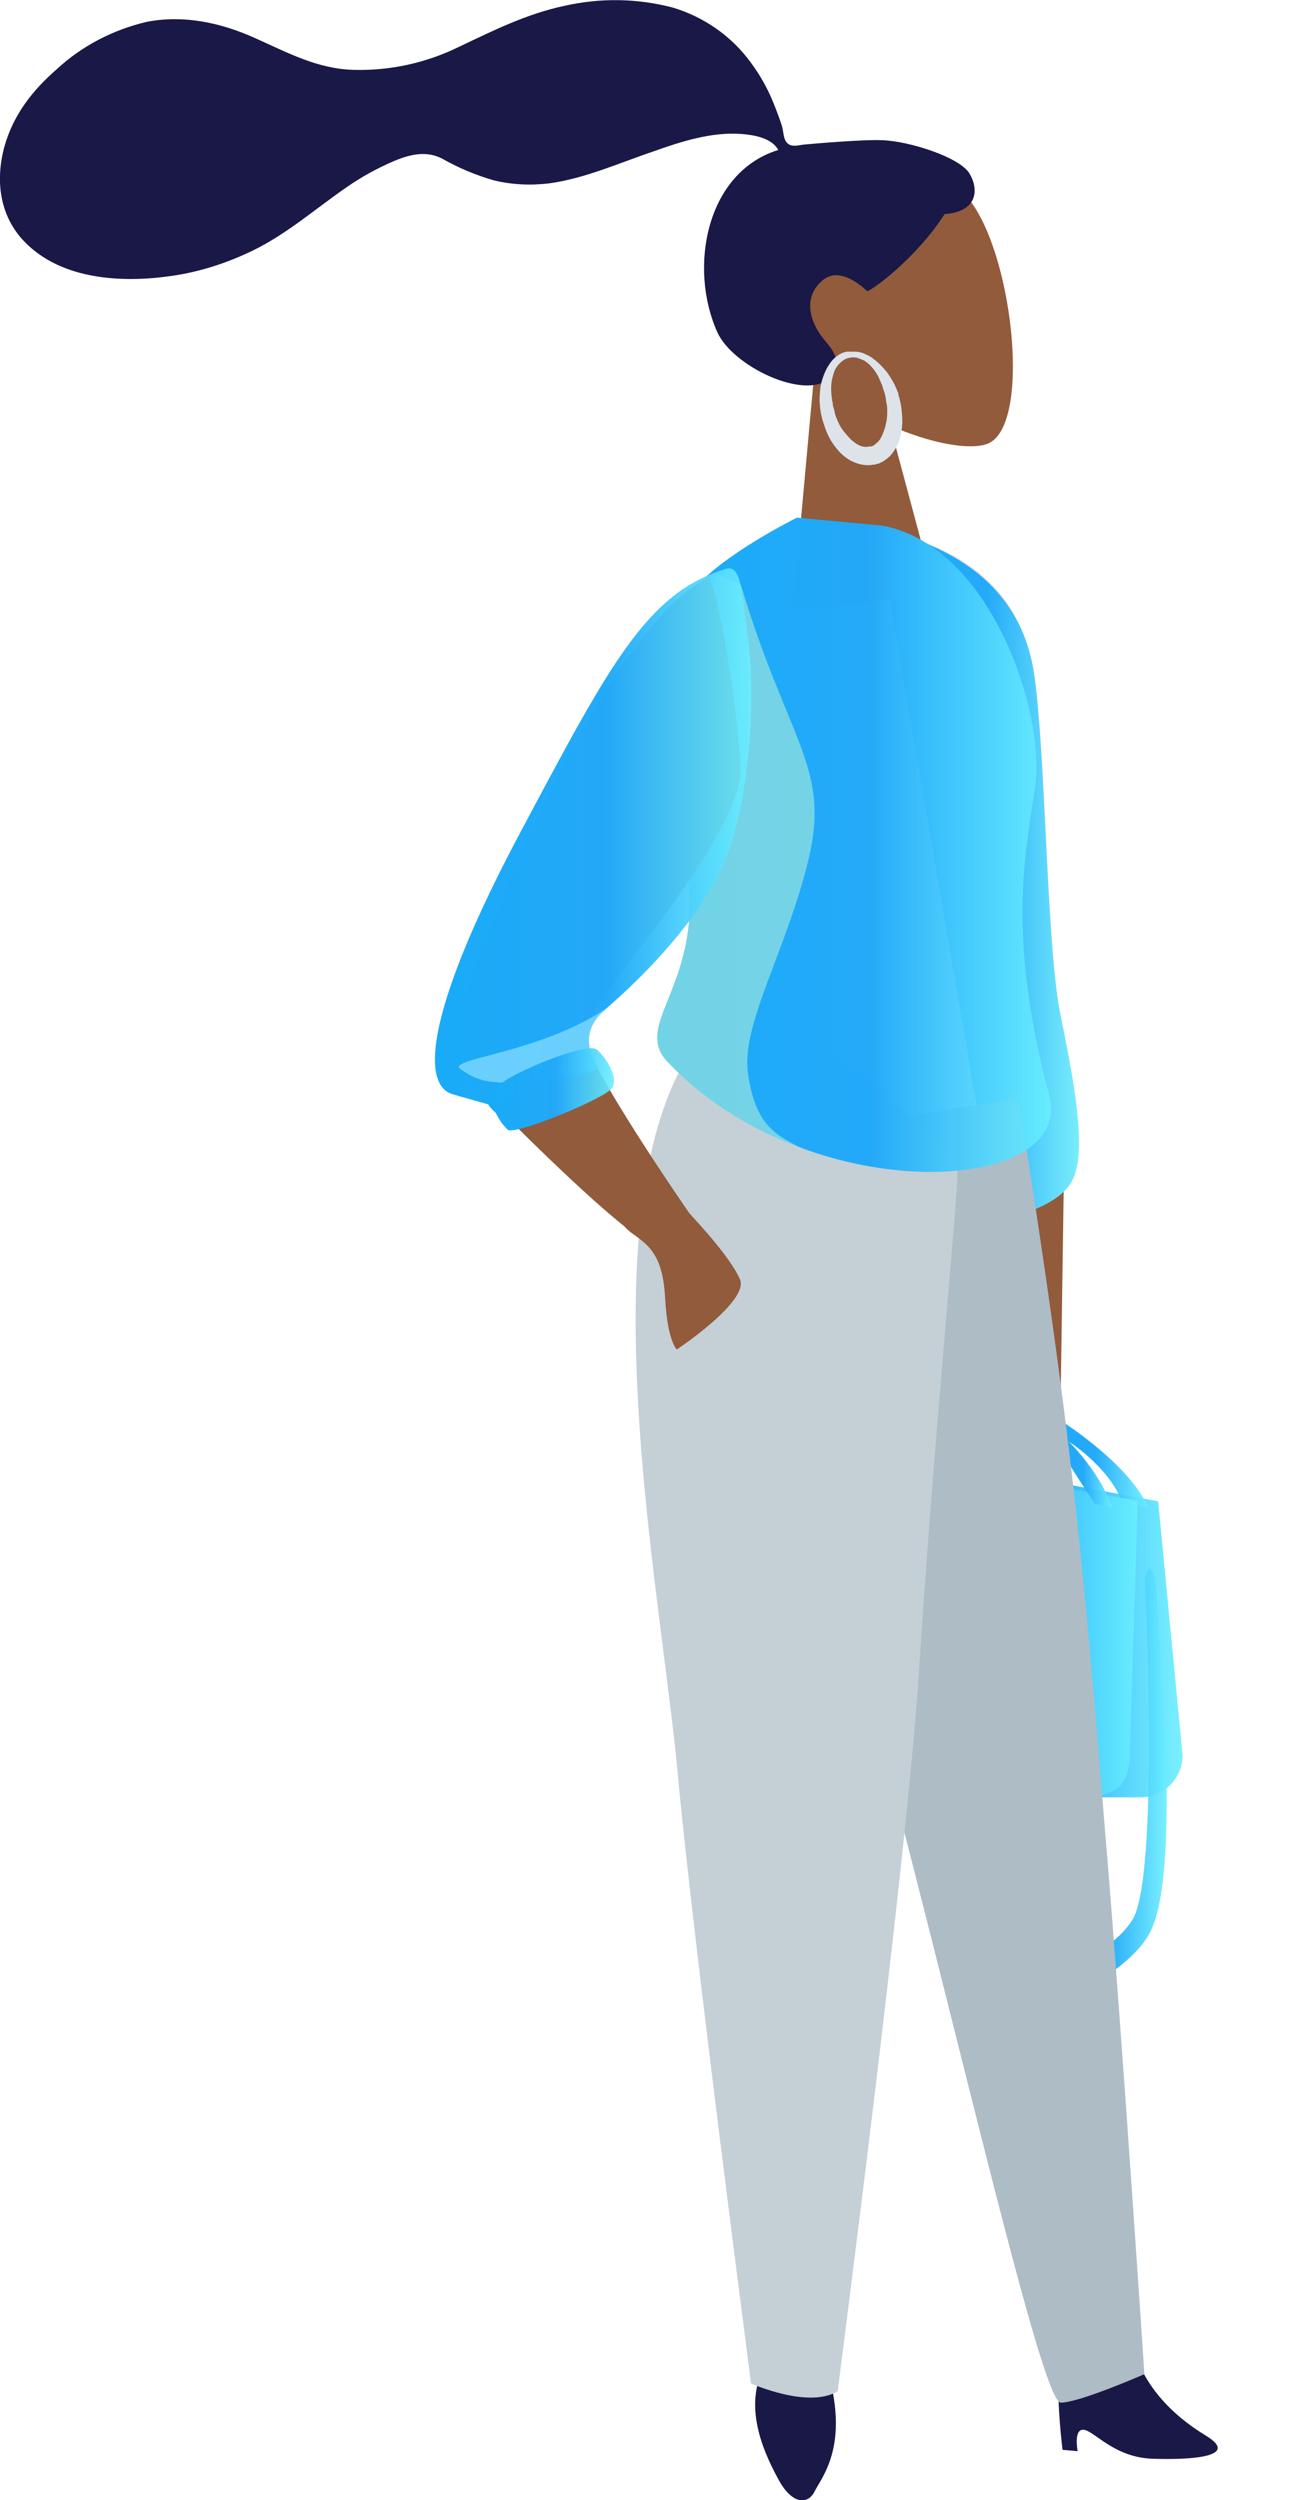 <svg xmlns="http://www.w3.org/2000/svg" xmlns:xlink="http://www.w3.org/1999/xlink" id="Layer_3" x="0px" y="0px" viewBox="0 0 289.7 561.7" style="enable-background:new 0 0 289.7 561.7;" xml:space="preserve">
<style type="text/css">
	.rr0{fill-rule:evenodd;clip-rule:evenodd;fill:#915B3C;}
	.rr1{fill-rule:evenodd;clip-rule:evenodd;fill:#191847;}
	.rr2{fill:url(#SVGID_1_);}
	.rr3{fill:url(#SVGID_2_);}
	.rr4{fill:url(#SVGID_3_);}
	.rr5{fill:url(#SVGID_4_);}
	.rr6{fill:url(#SVGID_5_);}
	.rr7{fill:#915B3C;}
	.rr8{fill:#F2E5DE;}
	.rr9{fill:url(#SVGID_6_);}
	.rr10{fill:#191847;}
	.rr11{fill:#AEBCC6;}
	.rr12{fill:#C5CFD6;}
	.rr13{fill:url(#SVGID_7_);}
	.rr14{opacity:0.7;fill:#99E5DE;enable-background:new    ;}
	.rr15{fill:url(#SVGID_8_);}
	.rr16{opacity:0.7;fill:#8BE0FF;enable-background:new    ;}
	.rr17{fill:url(#SVGID_9_);}
	.rr18{fill:#DDE3E9;}
</style>
<g>
	<g id="Head-2" transform="translate(101.644 31.402)">
		<path id="Path_28" class="rr0" d="M81.3,53.1c-7-6.5-12.3-14.8-12.8-24.8C67-0.4,107.5,1,116.9,14.4s13.1,50.1,3.4,53.9    c-3.9,1.5-12.7,0-21.9-4.1l10.1,37.7l-32,3.9L81.3,53.1z"></path>
	</g>
	<path id="hair-2" class="rr1" d="M198.3,31.5c-4.3-0.2-15.7,0.8-17.8,1c-1.3,0.2-2.8,0.6-3.7-0.5c-0.8-0.9-0.7-2.7-1.1-3.8   c-0.4-1.3-0.9-2.6-1.4-3.9c-1.4-3.7-3.2-7.1-5.6-10.3c-4.3-5.9-10.5-10.2-17.5-12.3c-8-2.1-16.3-2.2-24.3-0.4   c-8.5,1.8-15.9,5.5-23.7,9.2c-7.3,3.6-15.4,5.4-23.6,5.2c-8.3-0.2-15-3.9-22.4-7.2c-7.6-3.4-15.9-5.2-24.2-3.6   c-7.6,1.8-14.6,5.4-20.3,10.7C7.3,20.3,3,25.8,1,32.9c-2.1,7.7-1.1,15.7,4.6,21.5c8.3,8.5,21.9,9.2,32.9,7.6   c6.4-0.9,12.5-2.9,18.3-5.7C64.6,52.5,71,46.8,78,42c3.3-2.3,6.8-4.2,10.5-5.8c3.6-1.5,7.2-2.4,10.8-0.6c3.7,2.1,7.5,3.7,11.6,4.9   c4.1,1,8.3,1.2,12.5,0.7c8.1-1.1,15.8-4.6,23.5-7.2c6.2-2.2,13-4.4,19.7-3.9c2.8,0.2,6.9,0.9,8.3,3.6c-16.2,5-20.2,26.4-13.7,40.9   C164.7,82.4,181,90,186.4,85c3.4-3.2,0.7-6.5-1.1-8.6c-3.4-4.1-5-9.8-0.2-13.6c4.2-3.2,9.7,2.6,9.8,2.6c1.2-0.2,11.2-7.6,17.4-17.3   c7.3-0.5,7.8-5.4,5.6-9.1C215.7,35.3,204.3,31.7,198.3,31.5z"></path>
	<g>
		
			<linearGradient id="SVGID_1_" gradientUnits="userSpaceOnUse" x1="197.572" y1="199.356" x2="265.722" y2="199.356" gradientTransform="matrix(1 0 0 -1 0 564.031)">
			<stop offset="0" style="stop-color:#18ABF8"></stop>
			<stop offset="0.542" style="stop-color:#22A9F9;stop-opacity:0.988"></stop>
			<stop offset="1" style="stop-color:#69EEFF;stop-opacity:0.89"></stop>
		</linearGradient>
		<path class="rr2" d="M256.4,403.8h-58.1l-0.7-78.2l62.7,11.7l5.5,57.2C265.7,399.6,261.5,403.8,256.4,403.8z"></path>
		
			<linearGradient id="SVGID_2_" gradientUnits="userSpaceOnUse" x1="232.122" y1="236.792" x2="257.962" y2="236.792" gradientTransform="matrix(1 0 0 -1 0 564.031)">
			<stop offset="0" style="stop-color:#18ABF8"></stop>
			<stop offset="0.542" style="stop-color:#22A9F9;stop-opacity:0.988"></stop>
			<stop offset="1" style="stop-color:#69EEFF;stop-opacity:0.89"></stop>
		</linearGradient>
		<path class="rr3" d="M258,338.6c-4.9-11.4-26-23.9-25.6-22.6l-0.2,4.6c0,0,5,0.2,12.1,6.4c7.1,6.2,8,11,8,11L258,338.6z"></path>
		
			<linearGradient id="SVGID_3_" gradientUnits="userSpaceOnUse" x1="187.512" y1="199.815" x2="255.662" y2="199.815" gradientTransform="matrix(1 0 0 -1 0 564.031)">
			<stop offset="0" style="stop-color:#18ABF8"></stop>
			<stop offset="0.542" style="stop-color:#22A9F9;stop-opacity:0.988"></stop>
			<stop offset="1" style="stop-color:#69EEFF;stop-opacity:0.89"></stop>
		</linearGradient>
		<path class="rr4" d="M246.3,403.3h-58.1l-0.7-78.2l68.2,12.1l-1.8,57.3C253.8,399.7,251.5,403.3,246.3,403.3z"></path>
		
			<linearGradient id="SVGID_4_" gradientUnits="userSpaceOnUse" x1="235.665" y1="234.553" x2="249.952" y2="234.553" gradientTransform="matrix(1 0 0 -1 0 564.031)">
			<stop offset="0" style="stop-color:#18ABF8"></stop>
			<stop offset="0.542" style="stop-color:#22A9F9;stop-opacity:0.988"></stop>
			<stop offset="1" style="stop-color:#69EEFF;stop-opacity:0.89"></stop>
		</linearGradient>
		<path class="rr5" d="M250,338.6c-3.2-8.5-10.3-15.8-13.7-18.1s9.8,17.4,9.8,17.4L250,338.6z"></path>
		
			<linearGradient id="SVGID_5_" gradientUnits="userSpaceOnUse" x1="233.252" y1="161.643" x2="262.24" y2="161.643" gradientTransform="matrix(1 0 0 -1 0 564.031)">
			<stop offset="0" style="stop-color:#18ABF8"></stop>
			<stop offset="0.542" style="stop-color:#22A9F9;stop-opacity:0.988"></stop>
			<stop offset="1" style="stop-color:#69EEFF;stop-opacity:0.89"></stop>
		</linearGradient>
		<path class="rr6" d="M257.3,354.7c1-4.1,2.7-2.1,2.7,4.8s5.8,59.7-1.4,74.4c-5,10.2-25.4,18.2-25.4,18.2l1.7-7.9    c0,0,14-4.3,19.5-12.7C260.7,422.3,257.3,354.7,257.3,354.7z"></path>
	</g>
	<polygon class="rr7" points="239.1,264.8 238.4,312.5 225.7,266.9  "></polygon>
	<path class="rr8" d="M197.2,118.7c22,4.8,32.6,15.4,35.3,33.3s2.7,60.4,5.8,75.8s6.5,32.3,2.1,38.4s-16.5,7.9-16.5,7.9L197.2,118.7   z"></path>
	
		<linearGradient id="SVGID_6_" gradientUnits="userSpaceOnUse" x1="197.232" y1="367.62" x2="242.589" y2="367.62" gradientTransform="matrix(1 0 0 -1 0 564.031)">
		<stop offset="0" style="stop-color:#18ABF8"></stop>
		<stop offset="0.542" style="stop-color:#22A9F9;stop-opacity:0.988"></stop>
		<stop offset="1" style="stop-color:#69EEFF;stop-opacity:0.89"></stop>
	</linearGradient>
	<path class="rr9" d="M197.2,118.7c24,5.5,33.3,18.5,35.3,33.3c2.5,17.9,2.7,60.4,5.8,75.8s6.5,32.3,2.1,38.4s-16.5,7.9-16.5,7.9   L197.2,118.7z"></path>
	<path class="rr10" d="M172.2,531c-5.9,9.8,0.2,21.4,3,26.5c2.9,5.1,6.4,5.3,7.9,2.2c1.6-3.1,6.8-9.2,3.9-23.1   C184.1,522.5,172.2,531,172.2,531z"></path>
	<path class="rr10" d="M254.5,526.6c2.1,8.9,8.6,15.8,16.5,20.6c7.9,4.8-3.4,5.5-12,5.2c-8.6-0.3-13-6.2-15.4-6.5   c-2.4-0.3-1.4,4.8-1.4,4.8l-3.4-0.3c0,0-1.4-11.3-0.7-15.8C238.7,530,254.5,526.6,254.5,526.6z"></path>
	<path class="rr11" d="M228.9,246.7c13.3,83.3,15.1,112.1,20.1,172.4c3.3,40.2,8.2,114.3,8.2,114.3s-14.6,6.4-18.8,6.4   s-22.4-80-39.3-144.1c-16.9-64-7.8-142.7-7.8-142.7L228.9,246.7z"></path>
	<path class="rr12" d="M168.5,223.3c-42.5,24.2-20.3,129.7-16.2,175c3.3,36.2,16.5,137.2,16.5,137.2s13,5.8,19.5,1.7   c0-1,15.3-117.1,18.2-161.1c3.4-53.3,8.7-105.7,8.7-113C215.2,255.8,168.5,223.3,168.5,223.3z"></path>
	
		<linearGradient id="SVGID_7_" gradientUnits="userSpaceOnUse" x1="147.653" y1="374.19" x2="236.19" y2="374.19" gradientTransform="matrix(1 0 0 -1 0 564.031)">
		<stop offset="0" style="stop-color:#18ABF8"></stop>
		<stop offset="0.542" style="stop-color:#22A9F9;stop-opacity:0.988"></stop>
		<stop offset="1" style="stop-color:#69EEFF;stop-opacity:0.89"></stop>
	</linearGradient>
	<path class="rr13" d="M198.4,118.1c24.5,4.7,36.8,42.5,34.2,59.2c-2.7,16.8-5.8,34.5,3.2,68.8c6,22.8-54.7,25.5-85.8-7.6   c-9-9.6,12.3-19,2.4-53.9s-1.8-47.1,5.4-54.2c7.2-7.1,21.3-14.1,21.3-14.1L198.4,118.1z"></path>
	<path class="rr14" d="M168.1,241.1c-1.6-10.9,8.9-28,13.7-48.4c4.8-20.4-4.7-26.1-15.3-61.3l-5.3-2.4c-0.7,0.6-1.4,1.2-2,1.8   c-7.2,7.1-16.7,18.9-6.8,53.9s-11.5,44.3-2.4,53.9c8.7,9.2,19.7,15.7,30.9,19.7c-0.2-0.1-0.4-0.2-0.6-0.3   C173.4,254.7,169.7,252,168.1,241.1z"></path>
	<path class="rr7" d="M159.2,129.9c-26.1,11.8-60.6,103.8-58.1,107.5s40.2,41.9,45.7,42.1c5.5,0.2,8.7-6.1,8.7-6.1   S131,238.2,131.2,232c0.2-6.2,36.1-43.7,35.2-59.8C165.6,156.1,160.6,129.3,159.2,129.9z"></path>
	
		<linearGradient id="SVGID_8_" gradientUnits="userSpaceOnUse" x1="97.714" y1="376.06" x2="168.914" y2="376.06" gradientTransform="matrix(1 0 0 -1 0 564.031)">
		<stop offset="0" style="stop-color:#18ABF8"></stop>
		<stop offset="0.542" style="stop-color:#22A9F9;stop-opacity:0.988"></stop>
		<stop offset="1" style="stop-color:#69EEFF;stop-opacity:0.89"></stop>
	</linearGradient>
	<path class="rr15" d="M163.2,127.8c-17.8,5.3-26.1,21.4-46.2,59.1s-23.2,56.8-15.1,59c8.1,2.3,8.1,2.3,8.1,2.3s20.2-5.9,22.4-7.1   s2.2-1.2,2.2-1.2s-5.9-6.9,1.4-13.1s22.2-20.6,27.5-34.9s6.2-36.1,4.7-47.5C166.8,133,166.6,126.8,163.2,127.8z"></path>
	<path class="rr16" d="M103.5,240.2c3.5,2.4,5.4,3.3,14.5,3c6.4-0.2,13.2-2,16.6-3.3c-0.4-0.4-5.7-7.1,1.5-13.1   c0.2-0.2,0.5-0.4,0.7-0.6C121.6,236.7,100.1,237.8,103.5,240.2z"></path>
	
		<linearGradient id="SVGID_9_" gradientUnits="userSpaceOnUse" x1="109.437" y1="319.275" x2="137.911" y2="319.275" gradientTransform="matrix(1 0 0 -1 0 564.031)">
		<stop offset="0" style="stop-color:#18ABF8"></stop>
		<stop offset="0.542" style="stop-color:#22A9F9;stop-opacity:0.988"></stop>
		<stop offset="1" style="stop-color:#69EEFF;stop-opacity:0.89"></stop>
	</linearGradient>
	<path class="rr17" d="M111.4,250c-2.8-2.4-2.9-4,2.1-7.2s18.7-8.6,20.6-7c1.9,1.5,5,6.2,3.5,8.6s-22.1,10.8-23.5,9.4   C112.6,252.5,111.4,250,111.4,250z"></path>
	<path class="rr7" d="M154.4,272c3.3,3.6,9.7,10.5,11.9,15.4s-14.2,15.8-14.2,15.8s-2.1-2-2.6-11.4s-3.3-11.8-7.3-14.6   s-5.8-8.5-5.1-8.5C137.8,268.6,154.4,272,154.4,272z"></path>
	<g>
		<g>
			<path class="rr18" d="M202,89c0,0,0.1,0.2,0.2,0.7c0.1,0.4,0.3,1.2,0.4,2.1c0.1,0.9,0.2,2,0.2,3.3c-0.1,1.3-0.3,2.8-0.9,4.4     c-0.3,0.8-0.8,1.6-1.4,2.4c-0.3,0.4-0.7,0.8-1.1,1.1c-0.4,0.3-0.9,0.7-1.4,0.9l-0.4,0.2c-0.1,0.1-0.3,0.1-0.4,0.1l-0.4,0.1     l-0.2,0.1c0.1,0-0.2,0-0.2,0c0,0-0.1,0-0.1,0l-0.1,0c-0.2,0-0.4,0.1-0.6,0.1c-0.3,0-0.7,0-1,0c-1.3-0.1-2.4-0.5-3.4-1     c-2-1.1-3.4-2.8-4.5-4.6c-0.5-0.9-1-1.9-1.3-2.9c-0.2-0.5-0.3-1-0.5-1.5c-0.1-0.2-0.1-0.5-0.2-0.8l-0.2-0.8l-0.1-0.7     c0-0.2-0.1-0.5-0.1-0.7c0-0.5-0.1-1.1-0.1-1.6c0-1,0.1-2,0.2-3c0.4-2,1.1-3.9,2.3-5.5c0.6-0.8,1.3-1.4,2.2-1.9     c0.2-0.1,0.4-0.2,0.7-0.3c0.2-0.1,0.5-0.1,0.7-0.2l0.1,0l0,0l0,0c0,0,0.1,0,0.1,0l0.2,0l0.3,0c0.1,0,0.2,0,0.3,0l0.4,0     c0.5,0,0.9,0,1.4,0.1c0.4,0.1,0.9,0.2,1.2,0.4c0.8,0.3,1.5,0.7,2.1,1.2c1.2,0.9,2.2,2,3,3c0.7,1,1.3,2,1.7,2.8     c0.4,0.8,0.6,1.5,0.8,1.9C201.9,88.8,202,89,202,89L202,89z M199.1,89.7c0,0,0-0.2-0.1-0.6c-0.1-0.4-0.2-1-0.5-1.7     c-0.1-0.4-0.2-0.8-0.4-1.2c-0.2-0.4-0.4-0.9-0.6-1.4c-0.5-1-1.2-2-2.1-2.9c-0.5-0.4-1-0.9-1.7-1.1c-0.3-0.2-0.6-0.2-1-0.4     c-0.3-0.1-0.7-0.1-1-0.1c-0.7,0-1.5,0.2-2.1,0.6c-0.6,0.4-1.2,1-1.6,1.6c-0.4,0.7-0.7,1.5-0.9,2.3c-0.2,0.8-0.3,1.7-0.3,2.5     c0,0.9,0.1,1.7,0.2,2.6c0.1,0.4,0.2,0.8,0.2,1.2c0,0.2,0.1,0.4,0.2,0.7l0.2,0.7c0-0.1,0,0,0,0c0,0,0,0.1,0,0.1l0,0.1l0,0.1     l0.1,0.3c0.1,0.2,0.1,0.4,0.2,0.6c0.2,0.4,0.3,0.8,0.5,1.2c0.4,0.8,0.8,1.5,1.3,2.1c0.5,0.6,1,1.2,1.6,1.8     c0.6,0.5,1.1,0.9,1.7,1.2c0.6,0.3,1.2,0.4,1.6,0.4c0.1,0,0.2,0,0.2,0c0.2,0,0.4-0.1,0.6-0.1l0.1,0l0,0c0.1,0-0.3,0.1-0.1,0l0.1,0     l0.2,0c0,0,0.1,0,0.2,0l0.2-0.1c0.2-0.1,0.4-0.2,0.6-0.4c0.2-0.2,0.4-0.3,0.6-0.5c0.4-0.4,0.7-0.9,0.9-1.4c0.5-1,0.8-2.1,1-3.1     c0.2-1,0.2-1.9,0.2-2.7c0-0.7-0.1-1.3-0.2-1.7C199.1,89.9,199.1,89.6,199.1,89.7L199.1,89.7z"></path>
		</g>
	</g>
</g>
</svg>